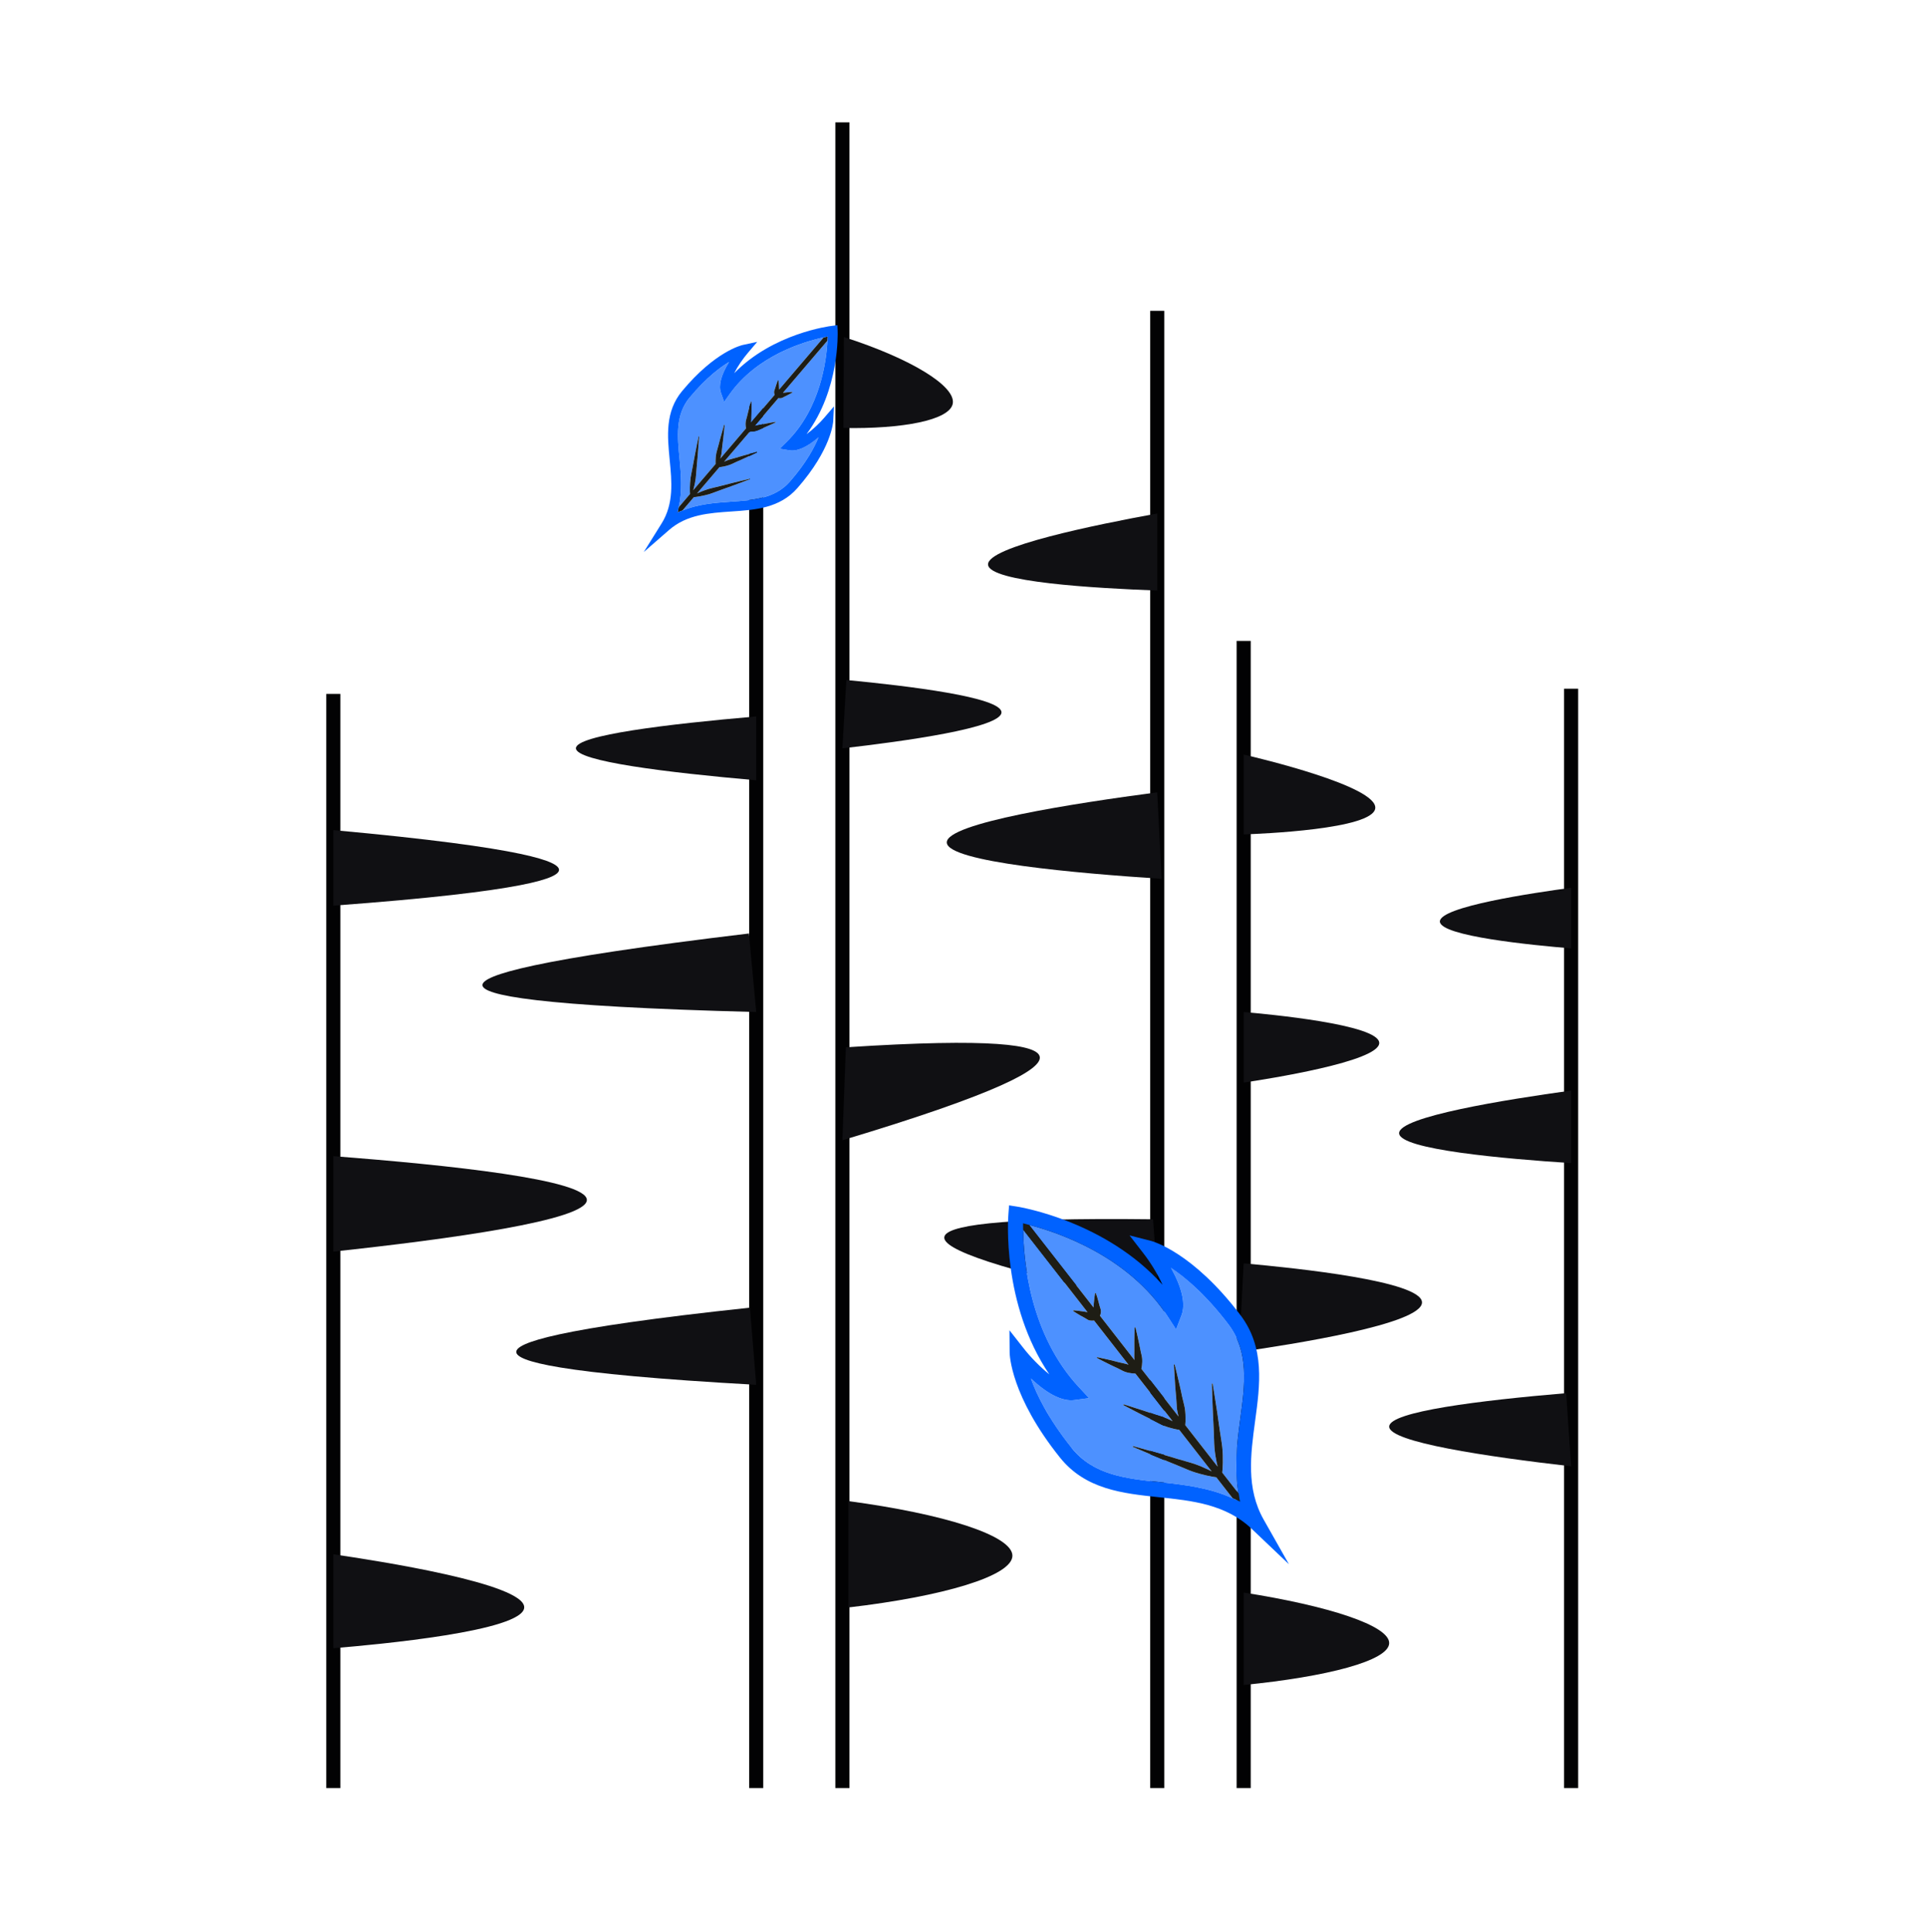 <?xml version="1.0" encoding="UTF-8"?> <svg xmlns="http://www.w3.org/2000/svg" id="_Слой_1" width="152.848mm" height="153.297mm" version="1.1" viewBox="0 0 433.271 434.541"><path d="M74.944,156.053v246.069" fill="none" stroke="#020203" stroke-miterlimit="10" stroke-width="3.167"></path><path d="M170.03,90.775v311.347" fill="none" stroke="#020203" stroke-miterlimit="10" stroke-width="3.167"></path><path d="M189.404,27.509v374.613" fill="none" stroke="#020203" stroke-miterlimit="10" stroke-width="3.167"></path><path d="M260.197,69.901v332.221" fill="none" stroke="#020203" stroke-miterlimit="10" stroke-width="3.167"></path><path d="M279.632,144.13v257.992" fill="none" stroke="#020203" stroke-miterlimit="10" stroke-width="3.167"></path><path d="M353.256,154.881v247.242" fill="none" stroke="#020203" stroke-miterlimit="10" stroke-width="3.167"></path><path d="M279.632,378.937c18.711-1.857,32.594-5.44,32.713-9.389.12-3.974-13.696-8.427-32.713-11.401" fill="#101013"></path><path d="M353.256,329.755c-19.093-2.197-40.966-5.443-40.91-8.942.055-3.374,20.483-5.876,39.8-7.509" fill="#101013"></path><path d="M278.589,304.047c11.819-1.687,41.271-6.263,41.134-11.178-.133-4.756-27.914-7.664-40.091-8.761" fill="#101013"></path><path d="M353.256,261.571c-14.892-.974-38.539-3.03-38.675-6.707-.137-3.726,23.936-7.568,38.675-9.613" fill="#101013"></path><path d="M279.632,243.463c5.2-.784,30.614-4.731,30.478-8.942-.134-4.154-25.065-6.457-30.478-6.93" fill="#101013"></path><path d="M353.256,213.283c-8.526-.714-29.423-2.721-29.509-6.036-.087-3.349,21.098-6.463,29.509-7.601" fill="#101013"></path><path d="M279.632,187.649c3.818-.137,29.101-1.136,29.584-5.887.504-4.955-26.247-11.294-29.584-12.072" fill="#101013"></path><path d="M190.746,361.5c21.266-2.483,36.846-7.061,36.886-11.625.041-4.573-15.514-9.441-36.886-12.296" fill="#101013"></path><path d="M74.944,370.666c10.07-.84,42.753-3.838,42.922-9.166.172-5.396-33.1-10.524-42.922-11.96" fill="#101013"></path><path d="M74.944,281.468c25.884-2.782,57.077-7.034,57.007-11.625-.071-4.565-31.031-7.845-57.007-9.836" fill="#101013"></path><path d="M170.03,311.424c-45.208-2.501-53.901-5.359-53.951-7.377-.05-2.007,8.4-5.264,52.536-9.969" fill="#101013"></path><path d="M170.03,227.591c-49.791-1.278-61.449-3.811-61.552-6.036-.103-2.215,11.163-5.792,59.913-11.625" fill="#101013"></path><path d="M74.944,203.67c44.193-3.266,50.732-6.29,50.747-8.048.015-1.759-6.476-4.901-50.747-8.942" fill="#101013"></path><path d="M170.03,175.473c-19.934-1.744-40.539-4.242-40.538-7.199.002-2.956,20.601-5.432,40.538-7.154" fill="#101013"></path><path d="M189.74,75.797c15.171,4.874,25.215,11.074,24.479,14.978-.7,3.716-11.235,5.713-24.591,5.477" fill="#101013"></path><path d="M260.197,115.478c-13.617,2.486-38.338,7.476-38.041,11.513.288,3.924,24.087,5.298,38.041,5.812" fill="#101013"></path><path d="M190.299,152.923c13.952,1.338,34.839,3.852,34.874,7.266.037,3.504-21.912,6.515-35.769,8.108" fill="#101013"></path><path d="M260.197,178.185c-18.64,2.466-47.464,6.912-47.319,11.29.145,4.404,29.547,6.939,48.288,8.16" fill="#101013"></path><path d="M190.187,235.527c33.19-2.162,43.104-.543,43.593,2.124.509,2.777-8.94,8.133-44.376,18.779" fill="#101013"></path><path d="M259.265,274.202c-35.731-.428-46.664,1.489-46.946,4.024-.291,2.611,10.587,7.079,48.288,14.978" fill="#101013"></path><g><path d="M277.169,336.959l-3.697-4.736c-.253-.029-.548-.078-.903-.139-.394-.077-.833-.16-1.331-.272-.966-.222-2.076-.523-3.256-.929-1.149-.421-2.34-.992-3.576-1.476-1.212-.481-2.437-.976-3.576-1.448-1.147-.463-2.218-.918-3.111-1.307-1.833-.757-3.035-1.294-3.035-1.294l.062-.155s1.265.34,3.171.885c.958.258,2.069.582,3.259.931,1.178.344,2.447.727,3.713,1.112,1.255.391,2.55.7,3.721,1.097,1.157.407,2.217.868,3.113,1.304.252.116.486.233.705.361l-7.282-9.342c-.107-.021-.231-.03-.36-.05-.287-.062-.605-.11-.946-.203-.685-.165-1.465-.379-2.271-.727-.794-.337-1.593-.828-2.422-1.221-.826-.412-1.669-.813-2.43-1.206-.784-.393-1.503-.762-2.111-1.091-1.237-.638-2.046-1.073-2.046-1.073l.076-.164s.891.26,2.214.694c.671.196,1.444.446,2.256.719.838.269,1.71.571,2.579.876.872.302,1.796.527,2.592.845.497.199.95.444,1.369.678l-8.358-10.729c-.034-.011-.056-.01-.098-.007-.199 0-.438-.015-.668-.045-.495-.07-1.055-.159-1.63-.367-.55-.206-1.095-.562-1.68-.824-.582-.265-1.17-.53-1.7-.804-.543-.266-1.05-.518-1.471-.732-.871-.434-1.424-.753-1.424-.753l.062-.155s.639.121,1.574.335c.47.113,1.019.235,1.605.365.594.144,1.212.31,1.826.474.617.166,1.278.242,1.839.443.076.029.144.051.22.08l-7.752-9.945c-.078.013-.177.022-.263.027-.297.016-.623-0-.956-.107-.31-.123-.607-.371-.94-.539-.32-.182-.64-.343-.94-.522-.309-.171-.575-.341-.819-.488-.476-.289-.788-.503-.788-.503l.065-.152s.373.013.933.079c.275.029.604.066.945.118.351.058.703.117,1.077.175.068.021.141.031.22.041l-14.476-18.576c.086,6.977,1.499,23.621,12.586,35.492l2.243,2.405-3.314.444c-2.622.351-5.858-1.226-9.592-4.68l-.177-.171c1.231,3.429,3.814,8.919,9.177,15.607,4.905,6.14,12.259,6.915,20.051,7.721,5.469.585,11.023,1.258,16.149,3.625v-0Z" fill="#4d91ff" fill-rule="evenodd"></path><path d="M245.894,293.81c.024-.385.04-.755.088-1.095.027-.365.075-.683.104-.958.066-.559.138-.942.138-.942l.162-.014s.138.348.312.881c.08.271.175.578.257.916.104.338.186.698.279,1.047.082.36.254.719.296,1.058.037.339-.022.668-.107.956-.041.088-.073.167-.103.243l7.761,9.96c-.013-.078-.022-.154-.027-.241-.052-.591.023-1.252.001-1.896 0-.645-.022-1.296-.01-1.907.001-.6.014-1.173.028-1.655.014-.974.048-1.631.048-1.631l.174-.025s.165.628.38,1.57c.115.481.234,1.025.353,1.615.131.601.254,1.233.385,1.856.098.635.316,1.254.38,1.856.069.602.031,1.172-.025,1.652-.026.256-.079.487-.12.684.001.045-.021.068-.009.101l8.346,10.712c-.117-.455-.235-.961-.32-1.495-.113-.865-.11-1.805-.201-2.737-.08-.916-.175-1.845-.232-2.723-.071-.863-.116-1.684-.15-2.385-.1-1.392-.138-2.334-.138-2.334l.162-.036s.248.907.564,2.271c.166.679.356,1.464.545,2.313.214.852.392,1.758.585,2.677.189.894.468,1.787.615,2.663.124.854.149,1.672.15,2.385.006.353-.011.679-.039.977-.006.121-.018.241-.025.362l7.282,9.342c-.06-.251-.121-.503-.19-.785-.202-.973-.398-2.111-.517-3.346-.108-1.246-.089-2.585-.165-3.91-.067-1.312-.143-2.637-.187-3.887-.066-1.244-.095-2.419-.137-3.403-.076-1.993-.099-3.328-.099-3.328l.173-.025s.222,1.312.53,3.287c.157.974.342,2.123.517,3.346.187,1.234.361,2.544.546,3.848.177,1.313.441,2.621.571,3.844.122,1.238.142,2.421.126,3.42-.003.494-.04.954-.055,1.37-.025.34-.054.638-.08.91l3.697,4.736c-1.072-5.581-.402-11.182.337-16.651,1.069-7.819,2.073-15.188-2.668-21.452-5.203-6.836-9.88-10.666-12.896-12.699.035.078.079.164.125.231,2.441,4.471,3.183,8.007,2.228,10.492l-1.206,3.143-1.786-2.763c-8.829-13.677-24.533-19.007-31.256-20.743l14.487,18.565c.007-.076.017-.154.019-.219h0Z" fill="#4d91ff" fill-rule="evenodd"></path><path d="M244.302,295.052c-.374-.058-.726-.117-1.077-.175-.34-.053-.669-.09-.945-.118-.559-.066-.933-.079-.933-.079l-.065.152s.312.213.788.503c.244.147.51.317.819.488.3.18.62.34.94.522.334.168.63.416.94.539.333.107.659.123.956.107.087-.004.185-.014.263-.027l7.752,9.945c-.076-.029-.133-.062-.22-.08-.562-.201-1.222-.276-1.839-.443-.614-.163-1.232-.33-1.826-.474-.586-.13-1.135-.253-1.605-.365-.935-.214-1.574-.335-1.574-.335l-.062.155s.552.319,1.424.753c.422.214.928.467,1.471.732.529.274,1.117.539,1.7.804.585.262,1.13.618,1.68.824.576.209,1.125.309,1.63.367.231.03.469.045.668.045.042-.004.064-.004.098.007l8.369,10.717c-.43-.223-.883-.467-1.38-.666-.796-.317-1.72-.543-2.592-.845-.869-.305-1.741-.607-2.579-.876-.812-.272-1.596-.511-2.256-.719-1.323-.435-2.214-.694-2.214-.694l-.076.164s.81.435,2.046,1.073c.609.329,1.327.698,2.111,1.091.761.394,1.604.794,2.43,1.206.829.393,1.628.884,2.422,1.221.805.348,1.586.562,2.271.727.341.092.659.14.946.203.129.02.253.029.36.05l7.282,9.342c-.218-.128-.453-.245-.705-.361-.896-.436-1.956-.898-3.113-1.304-1.171-.398-2.466-.707-3.721-1.097-1.266-.385-2.535-.767-3.713-1.112-1.19-.35-2.301-.673-3.259-.931-1.905-.545-3.171-.885-3.171-.885l-.062.155s1.201.538,3.035,1.294c.893.389,1.964.844,3.111,1.307,1.139.471,2.364.967,3.576,1.448,1.237.484,2.428,1.055,3.576,1.476,1.18.406,2.29.707,3.256.929.498.112.937.194,1.331.272.354.061.65.11.903.139l3.697,4.736c.554.254,1.124.441,1.656.74-.153-.601-.194-1.203-.314-1.793l-3.697-4.736c.026-.273.055-.571.08-.91.015-.415.052-.876.055-1.37.016-.999-.004-2.182-.126-3.42-.13-1.224-.394-2.532-.571-3.844-.185-1.304-.359-2.614-.546-3.848-.175-1.223-.36-2.372-.517-3.346-.309-1.975-.53-3.287-.53-3.287l-.173.025s.023,1.335.099,3.328c.042.984.071,2.159.137,3.403.044,1.25.12,2.576.187,3.887.076,1.325.057,2.664.165,3.91.119,1.235.316,2.373.517,3.346.069.282.13.533.19.785l-7.282-9.342c.006-.121.018-.242.025-.362.028-.298.045-.624.039-.977-.001-.713-.026-1.531-.15-2.385-.147-.875-.426-1.768-.615-2.663-.193-.92-.371-1.825-.585-2.677-.189-.85-.379-1.634-.545-2.313-.315-1.363-.564-2.271-.564-2.271l-.162.036s.039.942.138,2.334c.034.701.079,1.522.15,2.385.057.877.152,1.807.232,2.723.092.932.088,1.872.201,2.737.085.534.203,1.04.32,1.495l-8.346-10.712c-0-.022-.001-.067.009-.101.042-.197.094-.428.12-.684.056-.481.094-1.051.025-1.652-.064-.602-.282-1.221-.38-1.856-.131-.623-.254-1.255-.385-1.856-.119-.59-.238-1.135-.353-1.615-.215-.942-.38-1.57-.38-1.57l-.174.025s-.033.657-.048,1.631c-.014.483-.027,1.055-.028,1.655-.012.612.011,1.262.01,1.907.022.645-.053,1.305-.001,1.896.004.087.014.163.027.241l-7.761-9.96c.03-.076.062-.155.103-.243.085-.288.144-.617.107-.956-.042-.339-.214-.698-.296-1.058-.093-.349-.175-.71-.279-1.047-.082-.338-.177-.645-.257-.916-.175-.533-.312-.881-.312-.881l-.162.014s-.072.383-.138.942c-.029.275-.077.593-.104.958-.048.34-.064.711-.088,1.095-.002.065-.011.143-.019.219l-14.487-18.565c-.465-.124-.992-.269-1.355-.361-.013.373.005.931.013,1.413l14.476,18.576c-.079-.01-.152-.02-.22-.041l0-0Z" fill="#1e1d15" fill-rule="evenodd"></path><path d="M240.97,325.614c-5.363-6.688-7.956-12.166-9.177-15.607l.177.171c3.734,3.453,6.97,5.03,9.592,4.68l3.314-.444-2.243-2.405c-11.087-11.871-12.511-28.503-12.586-35.492-.008-.482-.026-1.04-.013-1.413.363.092.89.237,1.355.361,6.723,1.736,22.427,7.066,31.256,20.743l1.786,2.763,1.206-3.143c.956-2.485.214-6.021-2.228-10.492-.046-.067-.09-.153-.136-.219,3.027,2.021,7.705,5.851,12.908,12.687,4.741,6.263,3.726,13.644,2.668,21.452-.739,5.469-1.409,11.07-.337,16.651.119.59.15,1.204.314,1.793-.532-.299-1.102-.486-1.656-.74-5.126-2.366-10.68-3.04-16.149-3.625-7.792-.806-15.146-1.58-20.062-7.709l.011-.011-0.0 0ZM260.585,336.708c7.402.771,15.039,1.56,20.888,7.145l8.332,7.924-5.673-10.026c-3.986-7.045-2.937-14.712-1.936-22.124,1.109-8.151,2.26-16.563-3.313-23.907-10.705-14.116-19.689-16.549-20.064-16.651l-4.851-1.241,3.058,3.947c1.523,1.946,3.224,4.643,4.364,7.168-12.701-14.236-31.78-17.438-32.669-17.585l-1.834-.288-.145,1.868c-.083.907-1.525,20.329,9.189,36.131-2.158-1.716-4.363-4.023-5.878-5.983l-3.083-3.922.044,5.04c.007.393.223,9.735,11.307,23.573,5.753,7.197,14.152,8.071,22.262,8.931v-0Z" fill="#0062ff" fill-rule="evenodd"></path></g><g><path d="M152.593,114.086l2.554-2.997c-.014-.166-.022-.362-.03-.598-.002-.263-.007-.556-.001-.89.015-.649.062-1.402.168-2.213.119-.793.329-1.633.477-2.49.149-.841.306-1.694.459-2.486.146-.797.298-1.545.43-2.169.244-1.277.431-2.119.431-2.119l.108.019s-.052.857-.151,2.152c-.04.649-.101,1.405-.169,2.215-.066.802-.144,1.667-.225,2.53-.086.857-.113,1.73-.215,2.534-.109.796-.266,1.538-.427,2.171-.042.177-.086.343-.139.5l5.039-5.905c-.001-.071-.011-.152-.015-.238.002-.193-.009-.403.005-.634.016-.461.05-.991.168-1.554.112-.554.322-1.132.465-1.716.156-.585.302-1.179.455-1.719.149-.555.292-1.065.423-1.499.247-.878.419-1.455.419-1.455l.115.027s-.049.606-.154,1.513c-.038.457-.097.986-.164,1.543-.062.573-.141,1.173-.223,1.771-.079.599-.102,1.222-.201,1.775-.062.345-.16.668-.255.968l5.788-6.778c.002-.023-.001-.037-.009-.064-.026-.128-.048-.283-.059-.435-.02-.327-.037-.698.021-1.095.06-.381.217-.777.308-1.187.093-.409.186-.821.292-1.197.099-.384.194-.742.276-1.041.164-.617.296-1.013.296-1.013l.108.019s.006.426-.008,1.055c-.01.317-.017.685-.023,1.079-.014.401-.04.819-.064,1.235-.025.418.013.852-.042,1.239-.009.053-.014.099-.023.152l5.365-6.287c-.018-.049-.038-.11-.052-.166-.05-.189-.082-.4-.057-.628.038-.216.158-.438.222-.675.075-.23.136-.456.212-.672.069-.221.143-.414.205-.59.123-.344.219-.572.219-.572l.106.022s.041.241.072.609c.018.181.037.397.048.622.009.233.018.467.029.715-.005.046-.002.095.002.146l10.021-11.739c-4.468.974-14.968,4.072-21.131,12.753l-1.249,1.757-.721-2.069c-.57-1.637.016-3.923,1.742-6.775l.086-.136c-2.04,1.242-5.224,3.623-8.812,7.946-3.297,3.957-2.826,8.781-2.317,13.89.344,3.588.643,7.243-.201,10.846h0Z" fill="#4d91ff" fill-rule="evenodd"></path><path d="M176.179,88.325c.25-.035.49-.073.715-.088.238-.03.448-.042.629-.059.368-.031.623-.035.623-.035l.03.102s-.205.134-.524.317c-.163.087-.348.189-.554.286-.203.111-.424.211-.636.317-.221.1-.428.258-.64.329-.213.068-.432.074-.628.057-.062-.015-.117-.025-.169-.034l-5.373,6.294c.049-.018.096-.035.151-.049.373-.111.807-.15,1.218-.249.414-.085.829-.185,1.223-.258.386-.078.755-.146,1.067-.2.627-.119,1.053-.184,1.053-.184l.039.108s-.382.189-.958.451c-.293.137-.628.285-.991.439-.369.163-.758.325-1.141.492-.395.146-.763.368-1.142.488-.377.123-.748.174-1.064.201-.168.017-.323.014-.455.013-.029.006-.046-.005-.066.007l-5.779,6.769c.277-.135.586-.278.918-.402.54-.186,1.144-.308,1.731-.49.577-.172,1.162-.355,1.717-.507.545-.159,1.066-.296,1.511-.41.881-.247,1.48-.396,1.48-.396l.045.099s-.55.279-1.384.661c-.414.196-.893.421-1.413.654-.519.249-1.077.483-1.642.728-.549.239-1.086.536-1.629.745-.532.192-1.054.316-1.511.41-.226.05-.437.083-.632.103-.078.012-.157.02-.236.032l-5.039,5.905c.153-.072.307-.144.479-.225.598-.258,1.303-.533,2.08-.773.786-.234,1.648-.398,2.489-.621.833-.216,1.674-.439,2.471-.632.79-.206,1.541-.379,2.167-.536,1.27-.311,2.124-.502,2.124-.502l.039.108s-.813.315-2.04.773c-.604.229-1.318.499-2.08.773-.768.282-1.586.567-2.398.857-.82.286-1.625.628-2.393.873-.779.241-1.536.41-2.179.531-.317.063-.618.1-.887.145-.222.029-.416.05-.595.069l-2.554,2.997c3.442-1.423,7.127-1.73,10.735-1.976,5.161-.343,10.024-.668,13.422-4.537,3.704-4.24,5.548-7.748,6.455-9.952-.045.033-.095.072-.132.11-2.549,2.156-4.722,3.098-6.443,2.811l-2.176-.36,1.539-1.511c7.619-7.469,8.973-18.254,9.203-22.798l-10.012,11.745c.05-.005.102-.009.143-.017h0Z" fill="#4d91ff" fill-rule="evenodd"></path><path d="M175.172,87.467c-.012-.248-.021-.481-.029-.715-.011-.226-.031-.441-.048-.622-.031-.368-.072-.609-.072-.609l-.106-.022s-.096.229-.219.572c-.062.176-.136.369-.205.59-.076.217-.137.443-.212.672-.064.236-.184.459-.222.675-.025.228.007.439.057.628.014.055.034.117.052.166l-5.365,6.287c.009-.053.022-.093.023-.152.055-.387.017-.821.042-1.239.024-.416.049-.834.064-1.235.006-.393.013-.762.023-1.079.014-.628.008-1.055.008-1.055l-.108-.019s-.132.397-.296,1.013c-.082.299-.177.657-.276,1.041-.106.376-.199.788-.292,1.197-.091.41-.248.807-.308,1.187-.058.397-.05.763-.021,1.095.011.152.033.307.059.435.008.026.011.041.009.064l-5.779,6.784c.086-.305.184-.629.246-.974.099-.553.122-1.176.201-1.775.081-.598.161-1.198.223-1.771.068-.557.118-1.092.164-1.543.105-.907.154-1.513.154-1.513l-.115-.027s-.173.577-.419,1.455c-.131.434-.273.944-.423,1.499-.152.54-.299,1.134-.455,1.719-.143.584-.353,1.162-.465,1.716-.117.563-.152,1.092-.168,1.554-.014.231-.003.441-.005.634.004.086.014.166.015.238l-5.039,5.905c.053-.157.098-.323.139-.5.162-.633.319-1.374.427-2.171.101-.804.129-1.677.215-2.534.081-.864.159-1.728.225-2.53.068-.81.129-1.566.169-2.215.099-1.295.151-2.152.151-2.152l-.108-.019s-.187.842-.431,2.119c-.132.625-.283,1.372-.43,2.169-.153.793-.309,1.645-.459,2.486-.148.858-.358,1.698-.477,2.49-.105.811-.152,1.563-.168,2.213-.006.335-.001.627.001.89.007.236.015.432.03.598l-2.554,2.997c-.09.389-.135.78-.257,1.161.365-.177.747-.283,1.11-.438l2.554-2.997c.178-.019.373-.04.595-.069.269-.045.569-.082.887-.145.644-.121,1.401-.29,2.179-.531.768-.245,1.574-.586,2.393-.873.813-.29,1.631-.575,2.398-.857.762-.273,1.476-.544,2.08-.773,1.227-.458,2.04-.773,2.04-.773l-.039-.108s-.854.191-2.124.502c-.626.157-1.377.33-2.167.536-.797.193-1.638.416-2.471.632-.841.223-1.703.387-2.489.621-.777.239-1.482.515-2.08.773-.172.082-.325.153-.479.225l5.039-5.905c.078-.012.158-.02.236-.032.195-.021.406-.053.632-.103.457-.094.98-.218,1.511-.41.543-.209,1.079-.506,1.629-.745.565-.245,1.123-.478,1.642-.728.521-.233 1-.458,1.413-.654.834-.382,1.384-.661,1.384-.661l-.045-.099s-.6.149-1.48.396c-.445.114-.967.251-1.511.41-.556.152-1.14.335-1.717.507-.587.182-1.19.303-1.731.49-.332.125-.641.267-.918.402l5.779-6.769c.014-.003.043-.009.066-.007.132.001.287.004.455-.013.316-.027.687-.078,1.064-.201.378-.12.747-.342,1.142-.488.383-.166.772-.329,1.141-.492.363-.154.697-.302.991-.439.576-.262.958-.451.958-.451l-.039-.108s-.426.065-1.053.184c-.312.054-.681.122-1.067.2-.394.073-.809.173-1.223.258-.411.099-.845.138-1.218.249-.055.014-.102.03-.151.049l5.373-6.294c.053.009.108.019.169.034.196.017.415.011.628-.057.212-.072.42-.229.64-.329.212-.106.432-.206.636-.317.206-.097.391-.198.554-.286.319-.182.524-.317.524-.317l-.03-.102s-.255.004-.623.035c-.181.018-.391.029-.629.059-.225.014-.465.053-.715.088-.042.007-.093.011-.143.017l10.012-11.745c.018-.315.042-.672.053-.918-.241.041-.597.126-.906.194l-10.021,11.739c-.004-.052-.007-.1-.002-.146h-0Z" fill="#1e1d15" fill-rule="evenodd"></path><path d="M155.111,89.35c3.588-4.324,6.764-6.71,8.812-7.946l-.086.136c-1.726,2.852-2.312,5.137-1.742,6.775l.721,2.069,1.249-1.757c6.162-8.681,16.653-11.785,21.131-12.753.309-.069.664-.154.906-.194-.011.245-.035.603-.053.918-.23,4.545-1.584,15.329-9.203,22.798l-1.539,1.511,2.176.36c1.721.287,3.894-.655,6.443-2.811.037-.038.086-.078.123-.116-.899,2.21-2.742,5.717-6.447,9.957-3.397,3.869-8.27,4.189-13.422,4.537-3.608.245-7.293.553-10.735,1.976-.363.154-.753.255-1.11.438.122-.381.167-.772.257-1.161.845-3.603.546-7.257.201-10.846-.508-5.109-.979-9.932,2.308-13.895l.009.006-0-0ZM150.571,103.405c.48,4.854.979,9.861-1.838,14.352l-3.991,6.393,5.69-4.962c3.999-3.487,9.059-3.822,13.949-4.156,5.379-.361,10.932-.729,14.913-5.274,7.654-8.731,8.033-14.82,8.05-15.074l.158-3.278-2.132,2.483c-1.049,1.234-2.557,2.681-4.027,3.746,7.468-10.029,7.012-22.7,6.99-23.29l-.056-1.215-1.218.153c-.594.066-13.253,1.697-21.988,10.656.818-1.612,2.009-3.331,3.068-4.562l2.112-2.495-3.23.692c-.251.056-6.221,1.425-13.646,10.363-3.864,4.641-3.319,10.149-2.803,15.469h0Z" fill="#0062ff" fill-rule="evenodd"></path></g></svg> 